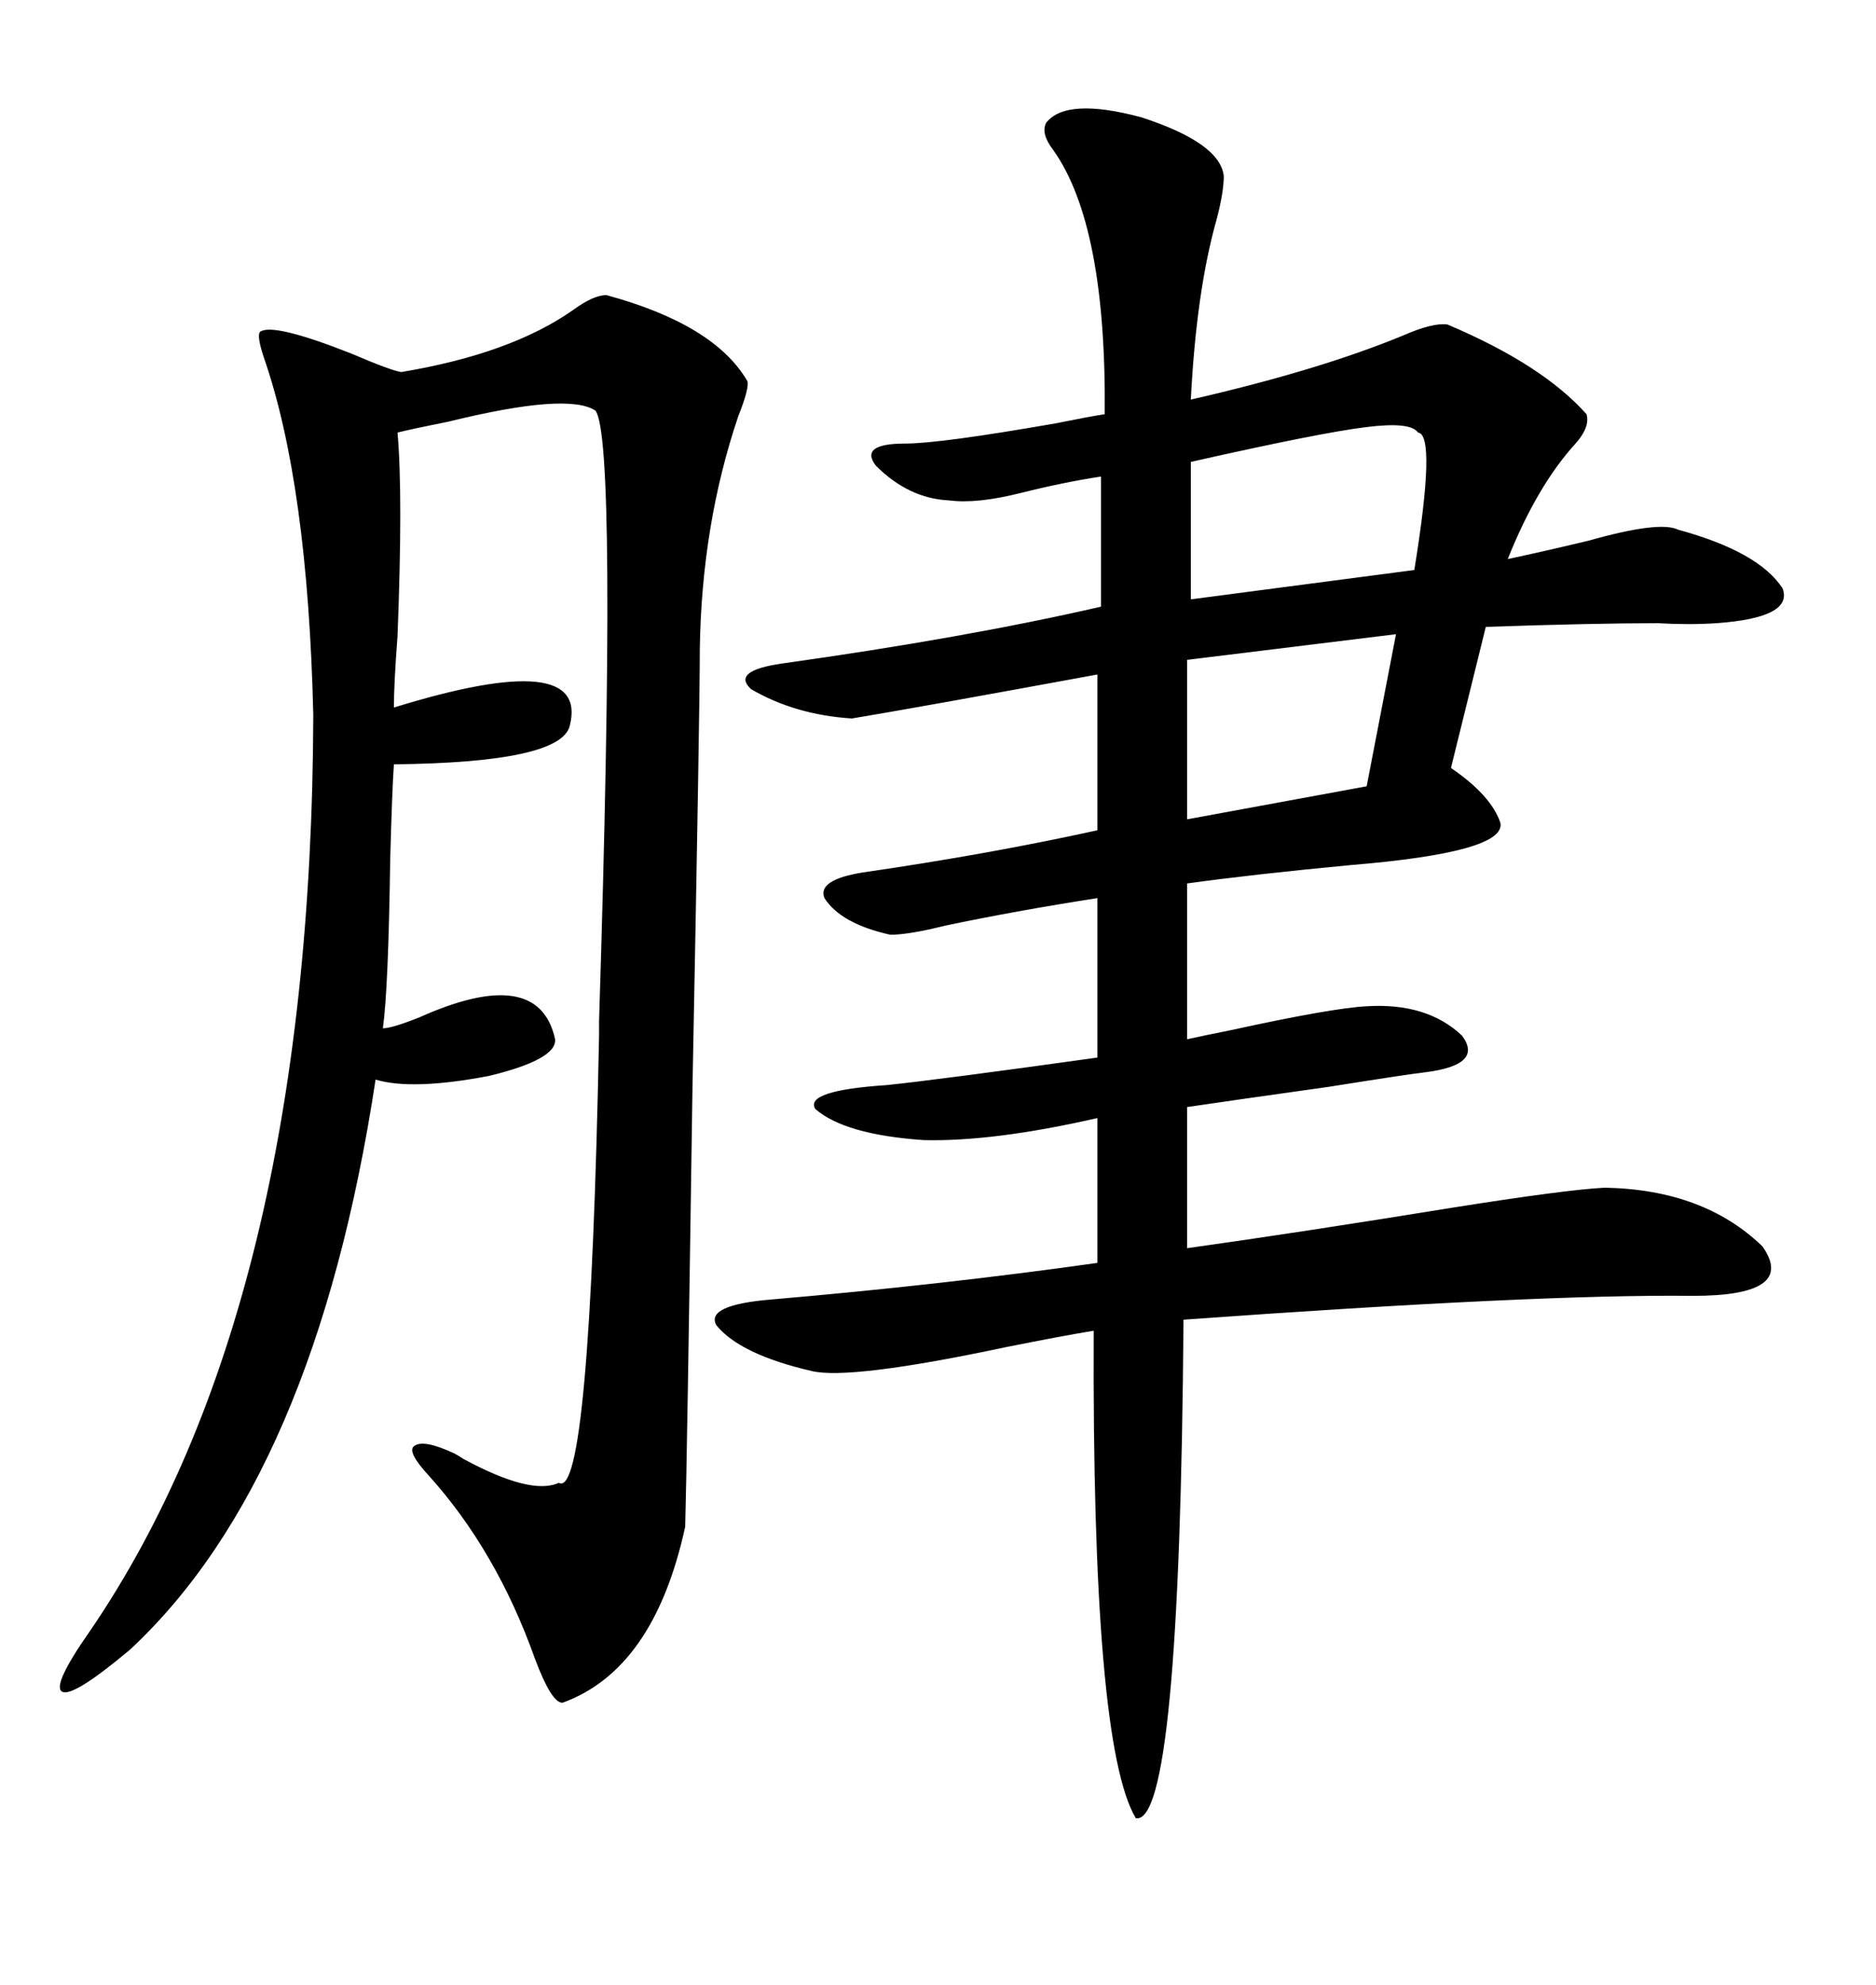 <svg xmlns="http://www.w3.org/2000/svg" xmlns:xlink="http://www.w3.org/1999/xlink" width="300" height="317.285"><path d="M167.29 19.63L167.29 19.63Q170.51 15.53 182.52 18.75L182.52 18.75Q195.12 22.85 195.70 28.13L195.70 28.13Q195.70 30.76 194.53 35.16L194.53 35.16Q191.31 46.58 190.43 63.87L190.43 63.87Q210.94 59.18 224.41 53.61L224.41 53.61Q229.10 51.56 231.45 51.86L231.45 51.86Q246.68 58.30 253.71 66.21L253.71 66.21Q254.30 68.26 251.95 70.90L251.95 70.90Q245.80 77.64 241.11 89.36L241.11 89.36Q246.68 88.18 254.00 86.43L254.00 86.43Q265.43 83.20 268.36 84.67L268.36 84.67Q281.25 88.18 285.06 94.04L285.06 94.04Q286.82 98.73 274.51 99.61L274.51 99.61Q270.12 99.90 265.14 99.61L265.14 99.61Q254.88 99.61 237.60 100.20L237.60 100.20L232.03 122.75Q238.48 127.15 239.94 131.54L239.94 131.54Q240.82 136.23 215.92 138.28L215.92 138.28Q200.39 139.75 189.84 141.21L189.84 141.21L189.84 166.11Q192.48 165.53 196.88 164.65L196.88 164.65Q212.99 161.13 218.55 160.84L218.55 160.84Q228.22 160.25 233.79 165.53L233.79 165.53Q237.30 170.21 227.93 171.39L227.93 171.39Q225.29 171.68 212.40 173.73L212.40 173.73Q197.75 175.78 189.84 176.95L189.84 176.95L189.84 199.51Q208.59 196.88 232.03 193.07L232.03 193.07Q250.49 190.14 256.64 189.84L256.64 189.84Q272.46 190.14 281.84 199.22L281.84 199.22Q287.40 207.13 270.70 207.13L270.70 207.13Q246.09 206.84 189.26 210.94L189.26 210.94Q188.67 291.80 181.64 290.63L181.64 290.63Q174.61 278.91 174.90 212.70L174.90 212.70Q169.63 213.57 160.84 215.33L160.84 215.33Q135.94 220.61 129.79 219.14L129.79 219.14Q118.36 216.50 114.55 211.82L114.55 211.82Q112.79 208.59 123.34 207.71L123.34 207.71Q150.59 205.37 175.49 201.86L175.49 201.86L175.49 178.71Q158.79 182.52 147.66 182.23L147.66 182.23Q135.06 181.35 130.37 177.25L130.37 177.25Q128.61 174.32 141.80 173.44L141.80 173.44Q150.29 172.56 175.49 169.04L175.49 169.04L175.49 143.55Q162.30 145.61 151.17 147.95L151.17 147.95Q145.31 149.41 142.38 149.41L142.38 149.41Q134.47 147.66 131.84 143.55L131.84 143.55Q130.66 140.63 137.99 139.45L137.99 139.45Q158.20 136.52 175.49 132.71L175.49 132.71L175.49 107.81Q146.78 113.09 136.23 114.84L136.23 114.84Q127.15 114.26 120.12 110.16L120.12 110.16Q116.89 107.23 125.10 106.05L125.10 106.05Q154.39 101.95 176.07 96.97L176.07 96.97L176.07 76.17Q170.21 77.05 163.18 78.81L163.18 78.81Q156.15 80.57 151.76 79.98L151.76 79.98Q145.31 79.69 140.04 74.41L140.04 74.41Q137.40 70.90 144.73 70.90L144.73 70.90Q150.29 70.90 168.75 67.68L168.75 67.68Q174.61 66.50 176.66 66.21L176.66 66.21Q176.95 36.04 168.46 24.02L168.46 24.02Q166.41 21.39 167.29 19.63ZM109.57 244.04L109.57 244.04Q104.59 266.89 89.94 272.17L89.94 272.17Q88.18 272.17 85.55 265.14L85.55 265.14Q79.39 247.85 68.55 235.84L68.55 235.84Q65.04 232.03 66.21 231.15L66.21 231.15Q67.68 229.98 72.66 232.32L72.66 232.32Q73.24 232.62 74.12 233.20L74.12 233.20Q84.96 239.06 89.36 237.01L89.36 237.01Q94.34 239.94 95.80 165.53L95.80 165.53Q95.80 165.53 95.80 163.18L95.80 163.18Q98.73 70.02 95.21 65.63L95.21 65.63Q90.82 62.70 71.78 67.38L71.78 67.38Q65.92 68.55 63.57 69.14L63.57 69.14Q64.45 79.10 63.57 101.66L63.57 101.66Q62.99 109.28 62.99 113.09L62.99 113.09Q94.34 103.42 91.11 116.02L91.11 116.02Q89.65 121.88 62.99 122.17L62.99 122.17Q62.70 126.27 62.40 137.40L62.40 137.40Q62.11 157.91 61.23 164.36L61.23 164.36Q62.70 164.36 67.09 162.60L67.09 162.60Q86.13 154.10 88.77 166.11L88.77 166.11Q89.06 169.34 78.22 171.97L78.22 171.97Q65.92 174.32 60.06 172.56L60.06 172.56Q50.39 236.13 20.80 263.67L20.80 263.67Q11.72 271.29 9.96 270.41L9.96 270.41Q8.20 269.53 14.36 260.74L14.36 260.74Q49.80 208.89 50.10 114.26L50.10 114.26Q49.22 77.34 42.19 57.13L42.19 57.13Q41.02 53.61 41.60 53.03L41.60 53.03Q43.65 51.56 56.25 56.54L56.25 56.54Q62.40 59.18 64.16 59.47L64.16 59.47Q81.74 56.54 91.70 49.51L91.70 49.51Q94.92 47.17 96.97 47.17L96.97 47.17Q114.26 51.86 119.53 60.94L119.53 60.94Q119.82 62.11 118.07 66.50L118.07 66.50Q112.21 83.79 111.91 103.71L111.91 103.71Q111.91 113.67 110.74 173.73L110.74 173.73Q109.86 234.08 109.57 244.04ZM226.76 69.14L226.76 69.14Q225.59 67.38 218.55 68.26L218.55 68.26Q211.23 69.14 190.43 73.83L190.43 73.83L190.43 95.80L226.17 91.11Q229.69 69.43 226.76 69.14ZM218.55 125.68L223.24 101.37L189.84 105.47L189.84 130.96L218.55 125.68Z"/></svg>